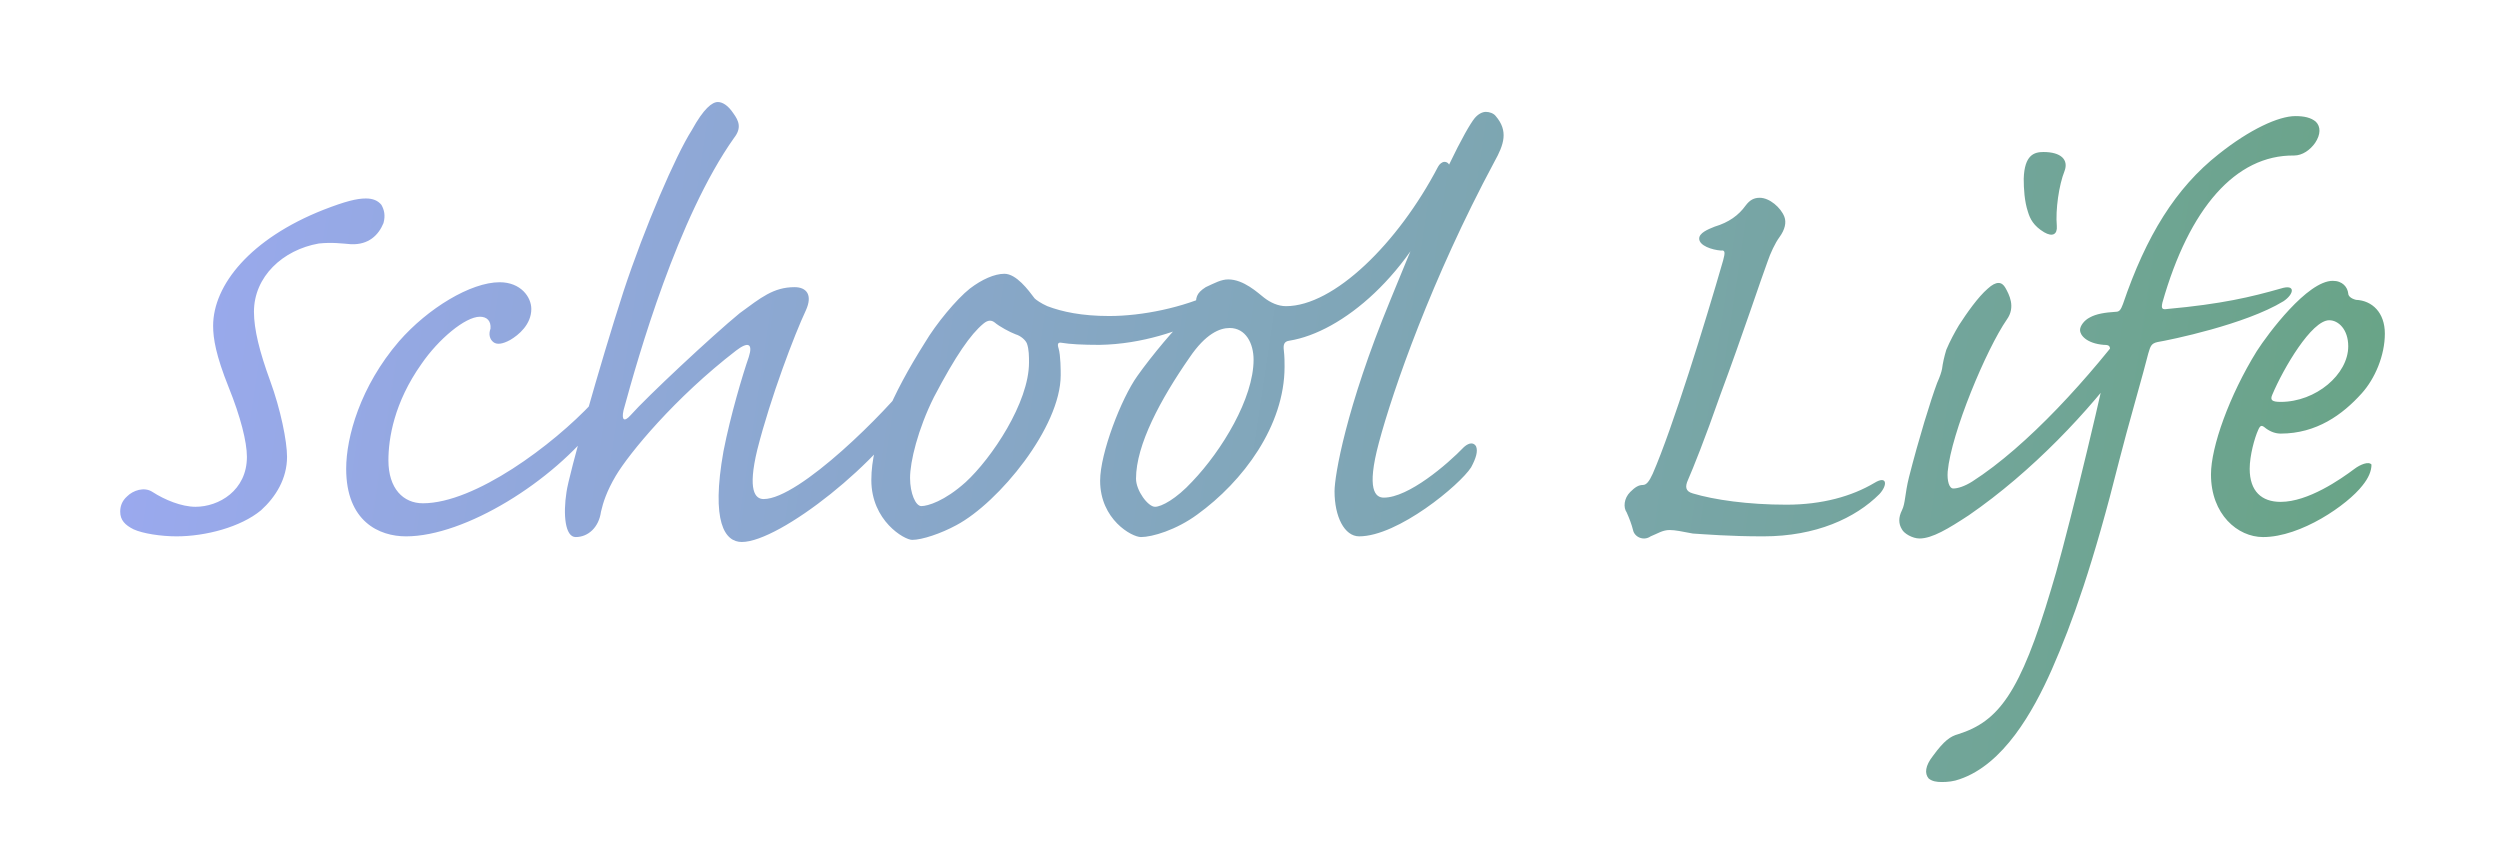<?xml version="1.0" encoding="utf-8"?>
<!-- Generator: Adobe Illustrator 16.0.0, SVG Export Plug-In . SVG Version: 6.00 Build 0)  -->
<!DOCTYPE svg PUBLIC "-//W3C//DTD SVG 1.1//EN" "http://www.w3.org/Graphics/SVG/1.1/DTD/svg11.dtd">
<svg version="1.1" id="レイヤー_1" xmlns="http://www.w3.org/2000/svg" xmlns:xlink="http://www.w3.org/1999/xlink" x="0px"
	 y="0px" width="397.581px" height="135.871px" viewBox="0 0 397.581 135.871" enable-background="new 0 0 397.581 135.871"
	 xml:space="preserve">
<linearGradient id="SVGID_1_" gradientUnits="userSpaceOnUse" x1="-249.602" y1="571.679" x2="103.423" y2="571.679" gradientTransform="matrix(0.989 0.148 -0.148 0.989 359.035 -501.726)">
	<stop  offset="0" style="stop-color:#9AA9EE"/>
	<stop  offset="1" style="stop-color:#69A487"/>
</linearGradient>
<path fill="url(#SVGID_1_)" d="M60.65,32.57c0.448,0.784,0.672,1.679,0.336,2.911c-0.783,1.902-2.351,3.47-5.149,3.358
	c-1.456-0.112-3.022-0.336-5.149-0.112c-5.71,1.008-10.3,5.262-10.3,10.859c0,2.799,0.896,6.381,2.574,10.971
	c1.68,4.59,2.688,9.628,2.688,12.091c0,3.471-1.791,6.382-4.143,8.509c-3.246,2.687-8.844,4.141-13.434,4.141
	c-2.463,0-5.374-0.447-6.83-1.118c-1.342-0.672-2.126-1.456-2.126-2.799c0-0.784,0.225-1.68,1.119-2.463
	c0.896-0.896,2.687-1.567,4.03-0.673c1.902,1.232,4.591,2.352,6.83,2.352c3.693,0,8.172-2.575,8.172-7.948
	c0-2.351-1.008-6.382-2.911-11.083c-2.015-5.038-2.463-7.725-2.463-9.74c0-6.492,5.933-13.881,17.576-18.471
	c3.47-1.344,5.261-1.791,6.718-1.791C59.306,31.563,60.09,31.898,60.65,32.57z M84.496,49.138c0,2.463-2.016,4.143-3.358,4.926
	c-1.231,0.673-2.127,0.784-2.687,0.336c-0.561-0.448-0.784-1.231-0.448-2.126c0.111-1.232-0.56-1.904-1.679-1.904
	c-2.351,0-6.605,3.582-9.292,7.501c-4.366,6.157-5.262,11.867-5.262,15.337c0,4.479,2.352,6.829,5.485,6.829
	c8.284,0,20.711-9.292,26.979-16.009c0.896-1.008,1.68-1.008,2.016-0.225c0.224,0.785-0.224,2.016-1.231,3.471
	c-7.053,9.293-21.046,18.023-30.45,18.023c-4.254,0-9.516-2.351-9.516-10.746c0-5.037,2.239-13.099,8.396-20.264
	c4.59-5.262,11.419-9.402,16.009-9.402C82.816,44.885,84.496,47.235,84.496,49.138z M128.157,49.362
	c-1.791,3.807-5.598,13.771-7.726,22.167c-1.566,6.492-0.335,7.837,1.009,7.837c5.709,0,19.703-14.106,23.397-19.032
	c0.896-1.007,1.79-0.896,1.79,0.112c0,0.783-0.335,2.015-1.23,3.582c-4.926,9.18-21.383,22.166-27.429,22.166
	c-2.687,0-4.925-3.135-2.91-14.441c1.12-5.71,3.022-12.09,4.03-15.002c0.672-2.126-0.111-2.463-2.015-1.007
	c-9.74,7.501-17.017,16.345-19.144,19.927c-1.456,2.463-2.016,4.254-2.352,5.71c-0.335,2.463-2.015,4.029-4.03,4.029
	c-1.679,0-2.015-3.582-1.454-7.165c0.335-2.574,5.261-20.15,9.066-31.905c3.359-10.187,8.285-21.606,10.859-25.637
	c1.904-3.47,3.246-4.477,4.143-4.477c0.672,0,1.566,0.447,2.463,1.79c0.896,1.232,1.343,2.351,0.112,3.919
	c-8.956,12.649-15.226,34.704-17.577,43.324c-0.336,1.567,0.113,1.903,1.12,0.783c2.575-2.91,12.985-12.649,17.353-16.231
	c3.359-2.463,5.373-4.143,8.732-4.143C128.269,45.668,129.276,46.899,128.157,49.362z M152.116,83.507
	c-2.463,1.343-5.486,2.352-7.054,2.352c-1.23,0-6.492-3.024-6.492-9.517c0-6.27,3.358-13.658,8.508-21.83
	c1.791-3.023,5.038-6.94,7.165-8.62c1.903-1.456,3.918-2.351,5.486-2.351c1.902,0,3.806,2.574,4.813,3.918
	c0.224,0.225,1.007,0.783,2.015,1.23c2.351,0.896,5.486,1.568,9.853,1.568c5.261,0,11.755-1.344,16.681-3.695
	c0.671-0.447,1.342-0.335,1.342,0.448c0,1.231-1.007,2.688-3.134,3.807c-3.583,1.68-9.516,3.919-16.457,4.03
	c-2.687,0-4.701-0.111-6.046-0.336c-0.56-0.112-0.671,0.225-0.447,0.896c0.336,1.119,0.336,3.582,0.336,4.255
	C168.684,67.946,158.833,79.924,152.116,83.507z M153.571,76.678c4.143-3.807,10.075-12.65,10.075-19.031
	c0-0.896,0-2.127-0.335-3.022c-0.225-0.561-1.008-1.231-1.792-1.456c-0.896-0.336-2.575-1.231-3.358-1.903
	c-0.447-0.335-1.007-0.447-1.791,0.224c-2.016,1.68-4.366,5.038-7.836,11.644c-2.575,5.149-3.807,10.299-3.807,12.875
	c0,2.463,0.896,4.477,1.791,4.477C147.526,80.484,150.213,79.701,153.571,76.678z M201.04,47.348
	c1.007,0.783,2.237,1.342,3.47,1.342c7.612,0,17.8-9.963,24.181-22.165c0.224-0.448,0.672-0.784,1.008-0.784
	c1.008,0,1.231,1.344,0.561,3.135c-5.822,14.89-16.904,23.957-25.189,25.301c-0.896,0.111-1.008,0.672-0.896,1.567
	c0.112,1.007,0.112,1.791,0.112,2.574c0,9.404-6.605,18.249-13.883,23.51c-3.357,2.464-7.164,3.582-8.956,3.582
	c-1.454,0-6.492-2.798-6.492-8.955c0-4.366,3.358-13.099,5.933-16.681c2.127-3.023,6.494-8.285,7.612-8.956
	c1.12-1.007,1.68-1.456,1.68-2.016c0-1.454,0-2.127,1.567-3.134c1.455-0.672,2.463-1.232,3.582-1.232
	C197.792,44.436,200.031,46.563,201.04,47.348z M189.172,56.864c-4.59,6.604-8.509,13.881-8.509,19.255
	c0,1.902,1.903,4.478,3.022,4.478c1.008,0,3.359-1.231,5.934-4.029c4.702-4.926,9.74-13.211,9.74-19.367
	c0-2.575-1.232-5.038-3.808-5.038C193.986,52.162,191.747,53.057,189.172,56.864z M221.079,47.795
	c8.061-19.928,12.091-27.316,13.434-28.995c0.561-0.673,1.232-1.008,1.791-1.008c0.56,0,1.232,0.224,1.568,0.671
	c2.016,2.352,1.343,4.479-0.224,7.277c-9.965,18.584-16.121,36.272-18.36,44.668c-2.016,7.5-0.56,8.732,0.783,8.732
	c3.918,0,10.075-5.262,12.763-8.061c0.896-0.783,1.566-0.672,1.902-0.112c0.337,0.784,0,1.903-0.783,3.359
	c-1.792,2.798-11.643,10.97-17.8,10.97c-2.351,0-3.918-3.134-3.918-7.164C212.235,75.67,214.026,64.923,221.079,47.795z
	 M298.101,76.791c2.016-1.232,2.128,0.335,0.783,1.791c-3.807,3.806-10.075,6.716-18.472,6.716c-5.485,0-9.292-0.335-11.194-0.447
	c-1.792-0.336-2.8-0.56-3.694-0.56c-1.119,0-1.904,0.56-3.023,1.007c-1.119,0.785-2.574,0.112-2.798-1.007
	c-0.224-0.896-0.561-1.791-1.009-2.798c-0.559-0.785-0.447-2.239,0.561-3.248c0.783-0.783,1.344-1.119,2.015-1.119
	c0.561,0,1.008-0.559,1.567-1.791c3.135-7.165,8.396-24.182,11.195-33.921c0.336-1.23,0.336-1.68-0.336-1.567
	c-1.455-0.112-3.471-0.783-3.471-1.902c0-0.896,1.344-1.456,2.463-1.903c2.239-0.671,3.807-1.792,4.926-3.359
	c0.672-0.896,1.344-1.23,2.239-1.23c1.567,0,3.358,1.567,3.919,3.022c0.336,0.896,0.111,2.015-0.785,3.246
	c-0.671,0.896-1.454,2.576-1.902,3.918c-0.896,2.352-3.918,11.531-7.501,21.159c-2.463,7.053-4.365,11.755-5.149,13.546
	c-0.448,1.008-0.448,1.791,0.784,2.128c3.358,1.007,8.731,1.79,14.89,1.79C289.817,80.26,294.518,78.917,298.101,76.791z
	 M319.149,50.818c-3.246,4.702-8.843,18.024-9.403,24.181c-0.112,1.456,0.225,2.688,0.896,2.688c0.672,0,1.792-0.336,3.022-1.119
	c8.733-5.599,18.696-16.569,26.085-26.532c0.783-1.12,1.455-0.673,1.455,0.783c0,1.344-1.008,3.47-2.911,6.27
	c-6.045,8.284-15.112,17.911-25.188,24.853c-3.247,2.127-5.822,3.694-7.837,3.694c-1.12,0-2.463-0.784-2.8-1.455
	c-0.56-0.896-0.56-1.903,0-3.022c0.561-1.12,0.449-2.575,1.12-5.263c1.568-6.157,3.471-12.314,4.479-15.001
	c0.447-1.007,0.672-1.679,0.783-2.239c0.111-0.896,0.336-1.903,0.672-3.022c0.561-1.344,1.344-2.799,2.015-3.918
	c1.231-1.902,3.023-4.479,4.59-5.821c1.345-1.232,2.239-1.12,2.799-0.112C319.486,46.788,320.605,48.802,319.149,50.818z
	 M328.329,27.196c-0.895,2.239-1.454,6.158-1.23,8.732c0.112,1.343-0.672,1.791-2.016,1.008c-1.68-1.008-2.238-2.127-2.574-3.246
	c-0.56-1.68-0.672-3.695-0.672-5.262c0.112-3.807,1.679-4.254,3.135-4.254C327.77,24.174,329.001,25.405,328.329,27.196z
	 M368.296,19.36c0.784,0.783,0.784,2.016-0.112,3.358c-0.783,1.12-2.015,2.015-3.358,2.015c-9.292-0.111-16.681,8.397-20.935,23.398
	c-0.225,1.007,0,1.119,0.784,1.007c8.619-0.783,13.321-1.903,18.023-3.246c2.463-0.783,2.127,0.896,0.447,2.015
	c-6.044,3.694-18.023,6.157-20.038,6.492c-1.008,0.226-1.119,0.673-1.456,1.792c-0.56,2.351-3.47,12.427-4.59,16.904
	c-4.142,16.569-7.501,25.973-10.747,33.361c-3.022,6.829-7.725,15.114-14.665,17.465c-0.896,0.336-1.903,0.448-2.799,0.448
	s-1.567-0.112-2.127-0.561c-0.673-0.784-0.561-2.015,0.671-3.582c1.792-2.463,2.799-3.135,4.031-3.471
	c6.381-2.015,9.852-6.493,14.776-23.062c1.68-5.262,6.829-25.973,9.292-37.616c0.225-1.118-0.111-1.23-0.896-1.23
	c-2.799-0.224-3.806-1.567-3.806-2.351c0-0.673,0.671-1.568,1.566-2.016c1.008-0.56,2.351-0.783,4.143-0.896
	c0.56,0,0.784-0.335,1.12-1.23c3.693-10.86,8.396-18.472,15.225-23.846c4.926-3.919,9.516-6.046,12.202-6.046
	C366.393,18.463,367.512,18.688,368.296,19.36z M358.893,55.855c1.791-2.798,8.06-11.195,12.091-11.195
	c1.567,0,2.351,1.009,2.462,2.016c0,0.336,0.336,0.784,1.232,1.008c2.574,0.112,4.59,2.016,4.59,5.374
	c0,3.47-1.567,7.164-3.694,9.516c-3.022,3.357-7.165,6.381-12.874,6.381c-1.008,0-1.903-0.448-2.575-1.008
	c-0.448-0.336-0.672-0.336-1.008,0.447c-0.56,1.232-1.343,4.031-1.343,6.158c0,3.582,1.902,5.262,4.926,5.262
	c4.365,0,9.516-3.582,11.755-5.262c0.896-0.672,2.238-1.232,2.687-0.672c0,1.008-0.448,2.127-1.455,3.358
	c-2.352,3.022-9.74,8.172-15.786,8.172c-4.029,0-8.284-3.582-8.284-9.964C351.616,71.081,354.527,62.909,358.893,55.855z
	 M373.446,55.072c0-2.687-1.567-4.143-3.021-4.143c-2.799,0-7.277,7.612-9.068,11.867c-0.336,0.783-0.112,1.119,1.344,1.119
	C368.296,63.916,373.446,59.55,373.446,55.072z"/>
</svg>
